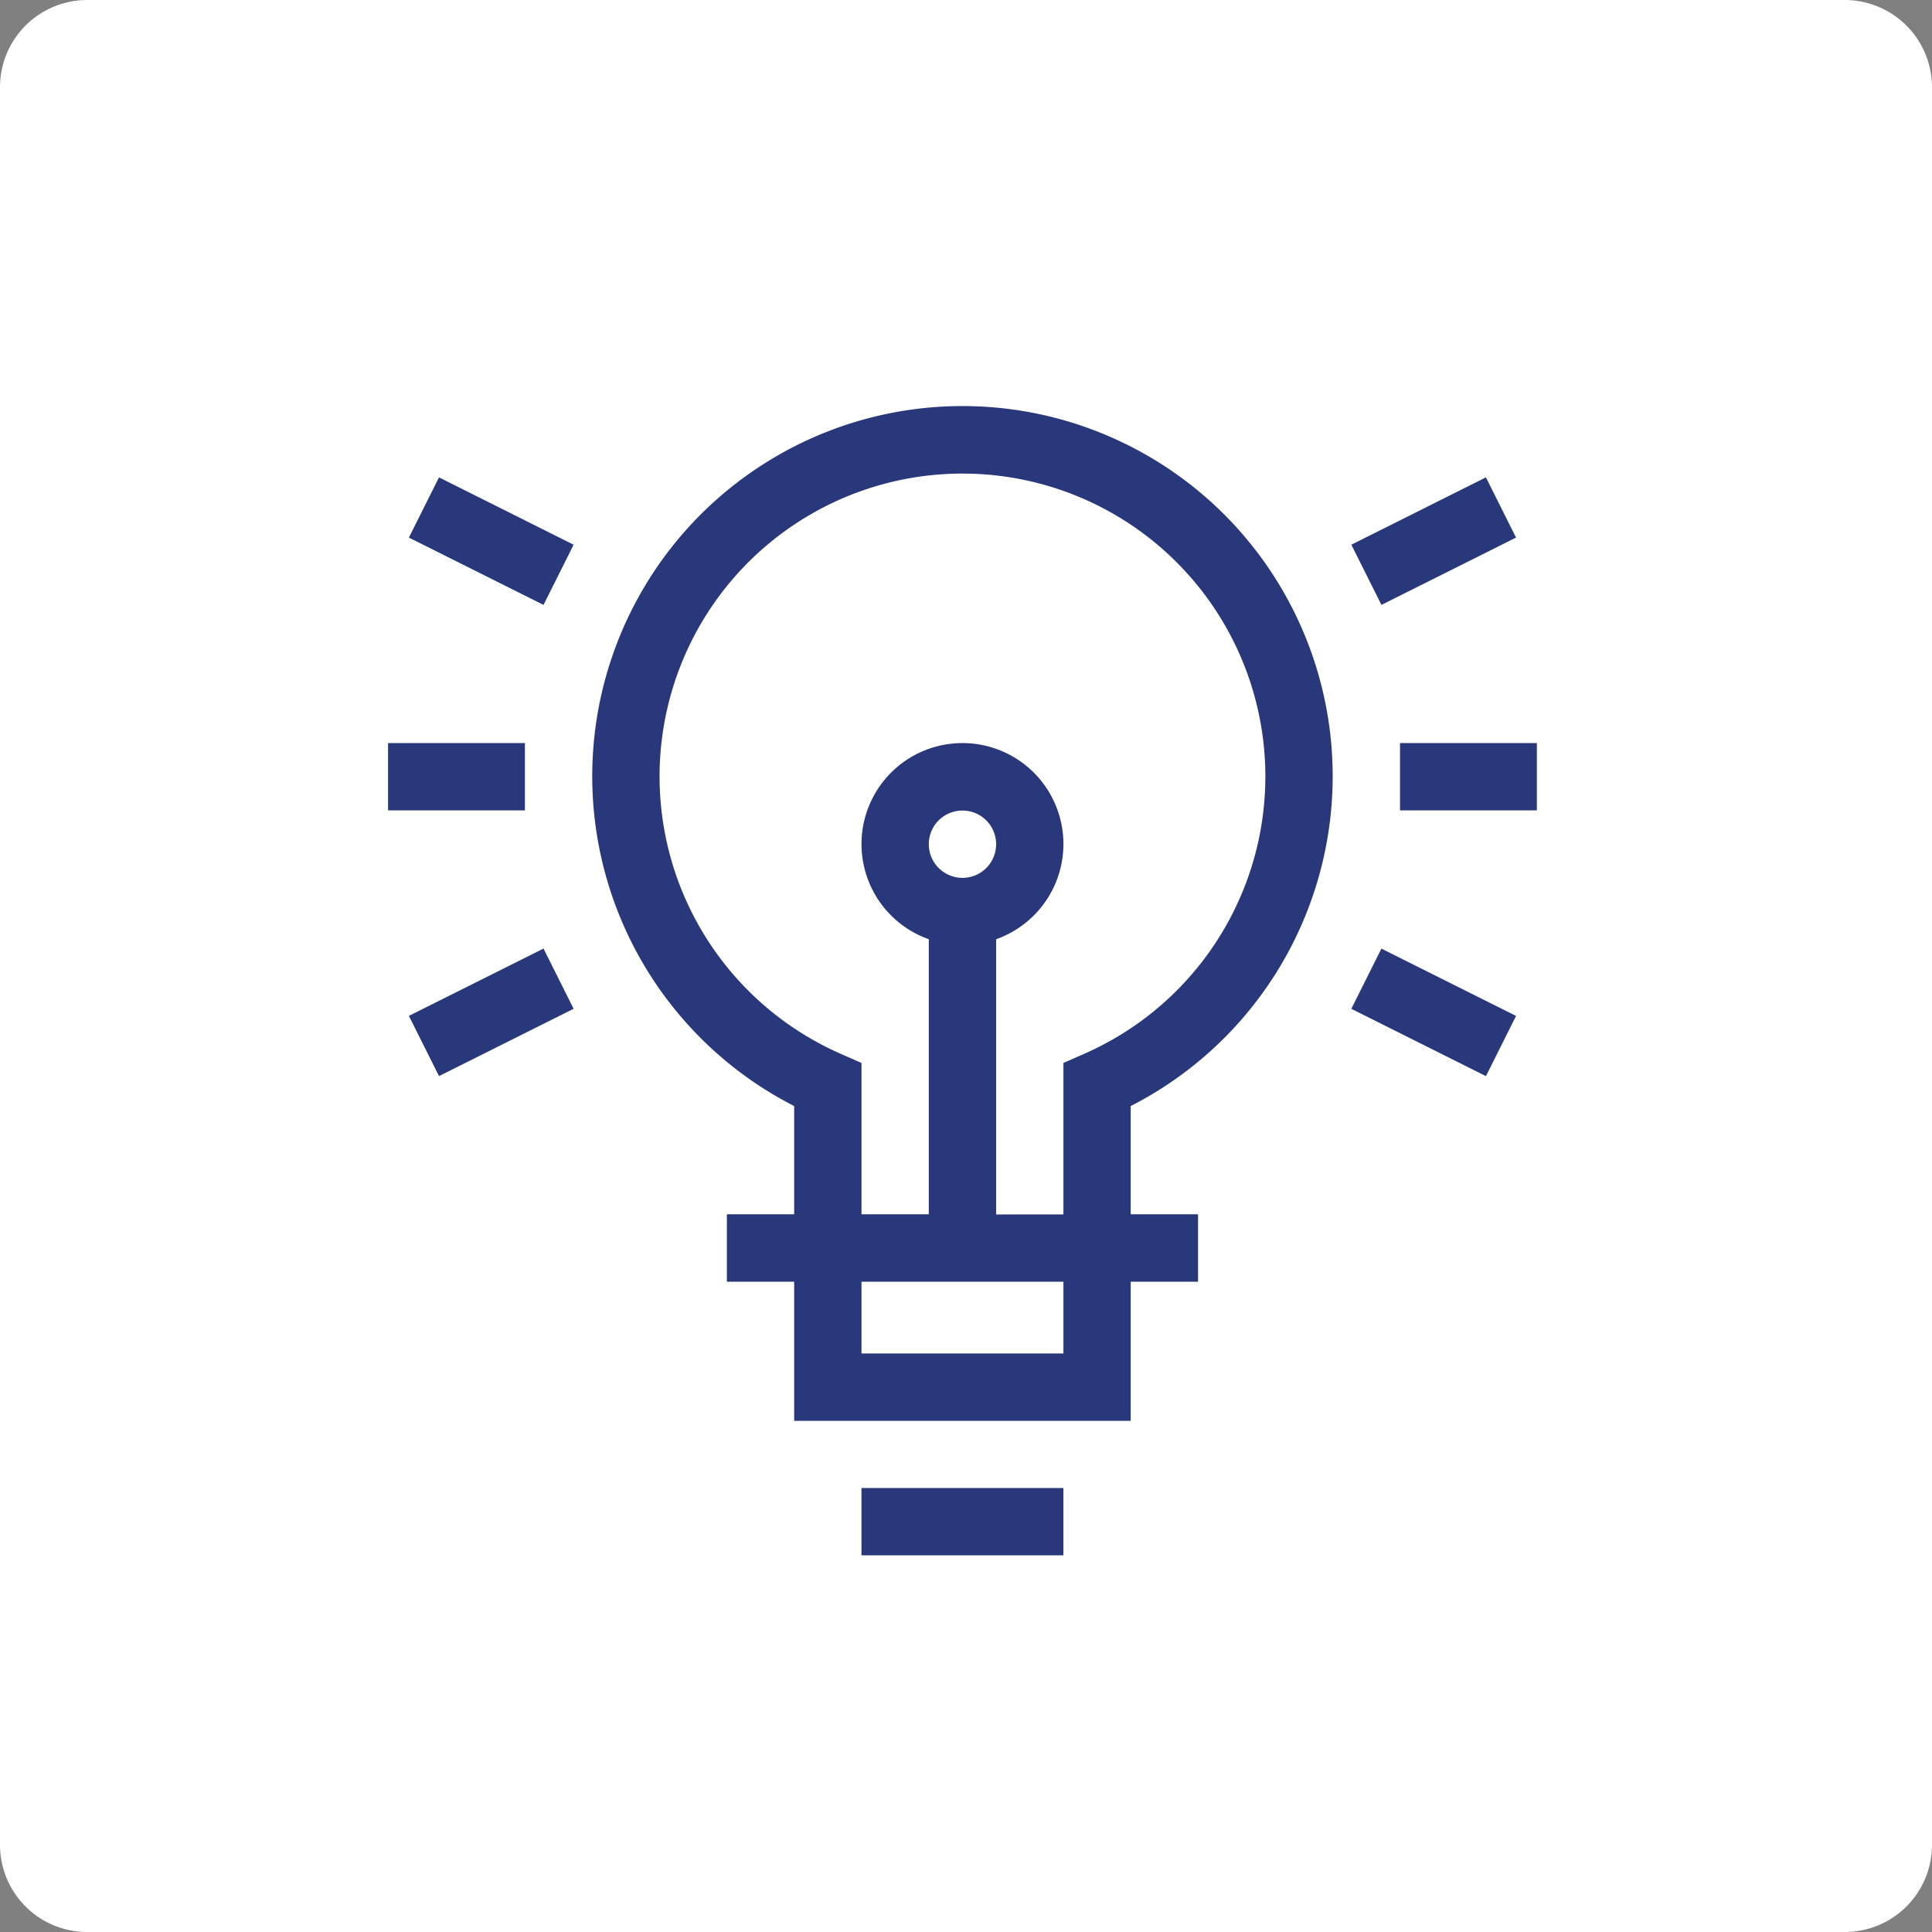 <svg xmlns="http://www.w3.org/2000/svg" viewBox="0 0 56.527 56.527"><rect x="0" y="0" width="56.527" height="56.527" fill="#808080" stroke="none"/><path d="M53.973,56.527H2.552A2.551,2.551,0,0,1,0,53.973V2.555A2.553,2.553,0,0,1,2.552,0H53.973a2.555,2.555,0,0,1,2.554,2.555V53.973a2.551,2.551,0,0,1-2.554,2.554" style="fill:#fff"/><rect x="39.745" y="14.848" width="4.403" height="1.97" transform="translate(-2.651 20.437) rotate(-26.574)" style="fill:#28387b"/><rect x="40.962" y="27.418" width="1.969" height="4.404" transform="translate(-3.305 53.892) rotate(-63.435)" style="fill:#28387b"/><rect x="40.962" y="21.741" width="4.004" height="1.969" style="fill:#28387b"/><rect x="13.389" y="13.631" width="1.969" height="4.404" transform="translate(-6.217 21.607) rotate(-63.431)" style="fill:#28387b"/><rect x="12.171" y="28.634" width="4.404" height="1.97" transform="translate(-11.73 9.557) rotate(-26.57)" style="fill:#28387b"/><rect x="11.354" y="21.741" width="4.004" height="1.969" style="fill:#28387b"/><rect x="25.205" y="43.537" width="5.908" height="1.969" style="fill:#28387b"/><path d="M38.992,22.726a10.832,10.832,0,1,0-15.756,9.635v3.167H21.267V37.5h1.969v4.07h9.847V37.5h1.97V35.528h-1.97V32.361a10.837,10.837,0,0,0,5.909-9.635M31.114,39.6H25.206V37.5h5.908ZM27.175,24.7a.985.985,0,1,1,.985.985.986.986,0,0,1-.985-.985m1.97,10.833V27.48a2.954,2.954,0,1,0-1.97,0v8.048H25.206V31.1l-.589-.259a8.862,8.862,0,1,1,7.086,0l-.589.259v4.432Z" style="fill:#28387b"/></svg>